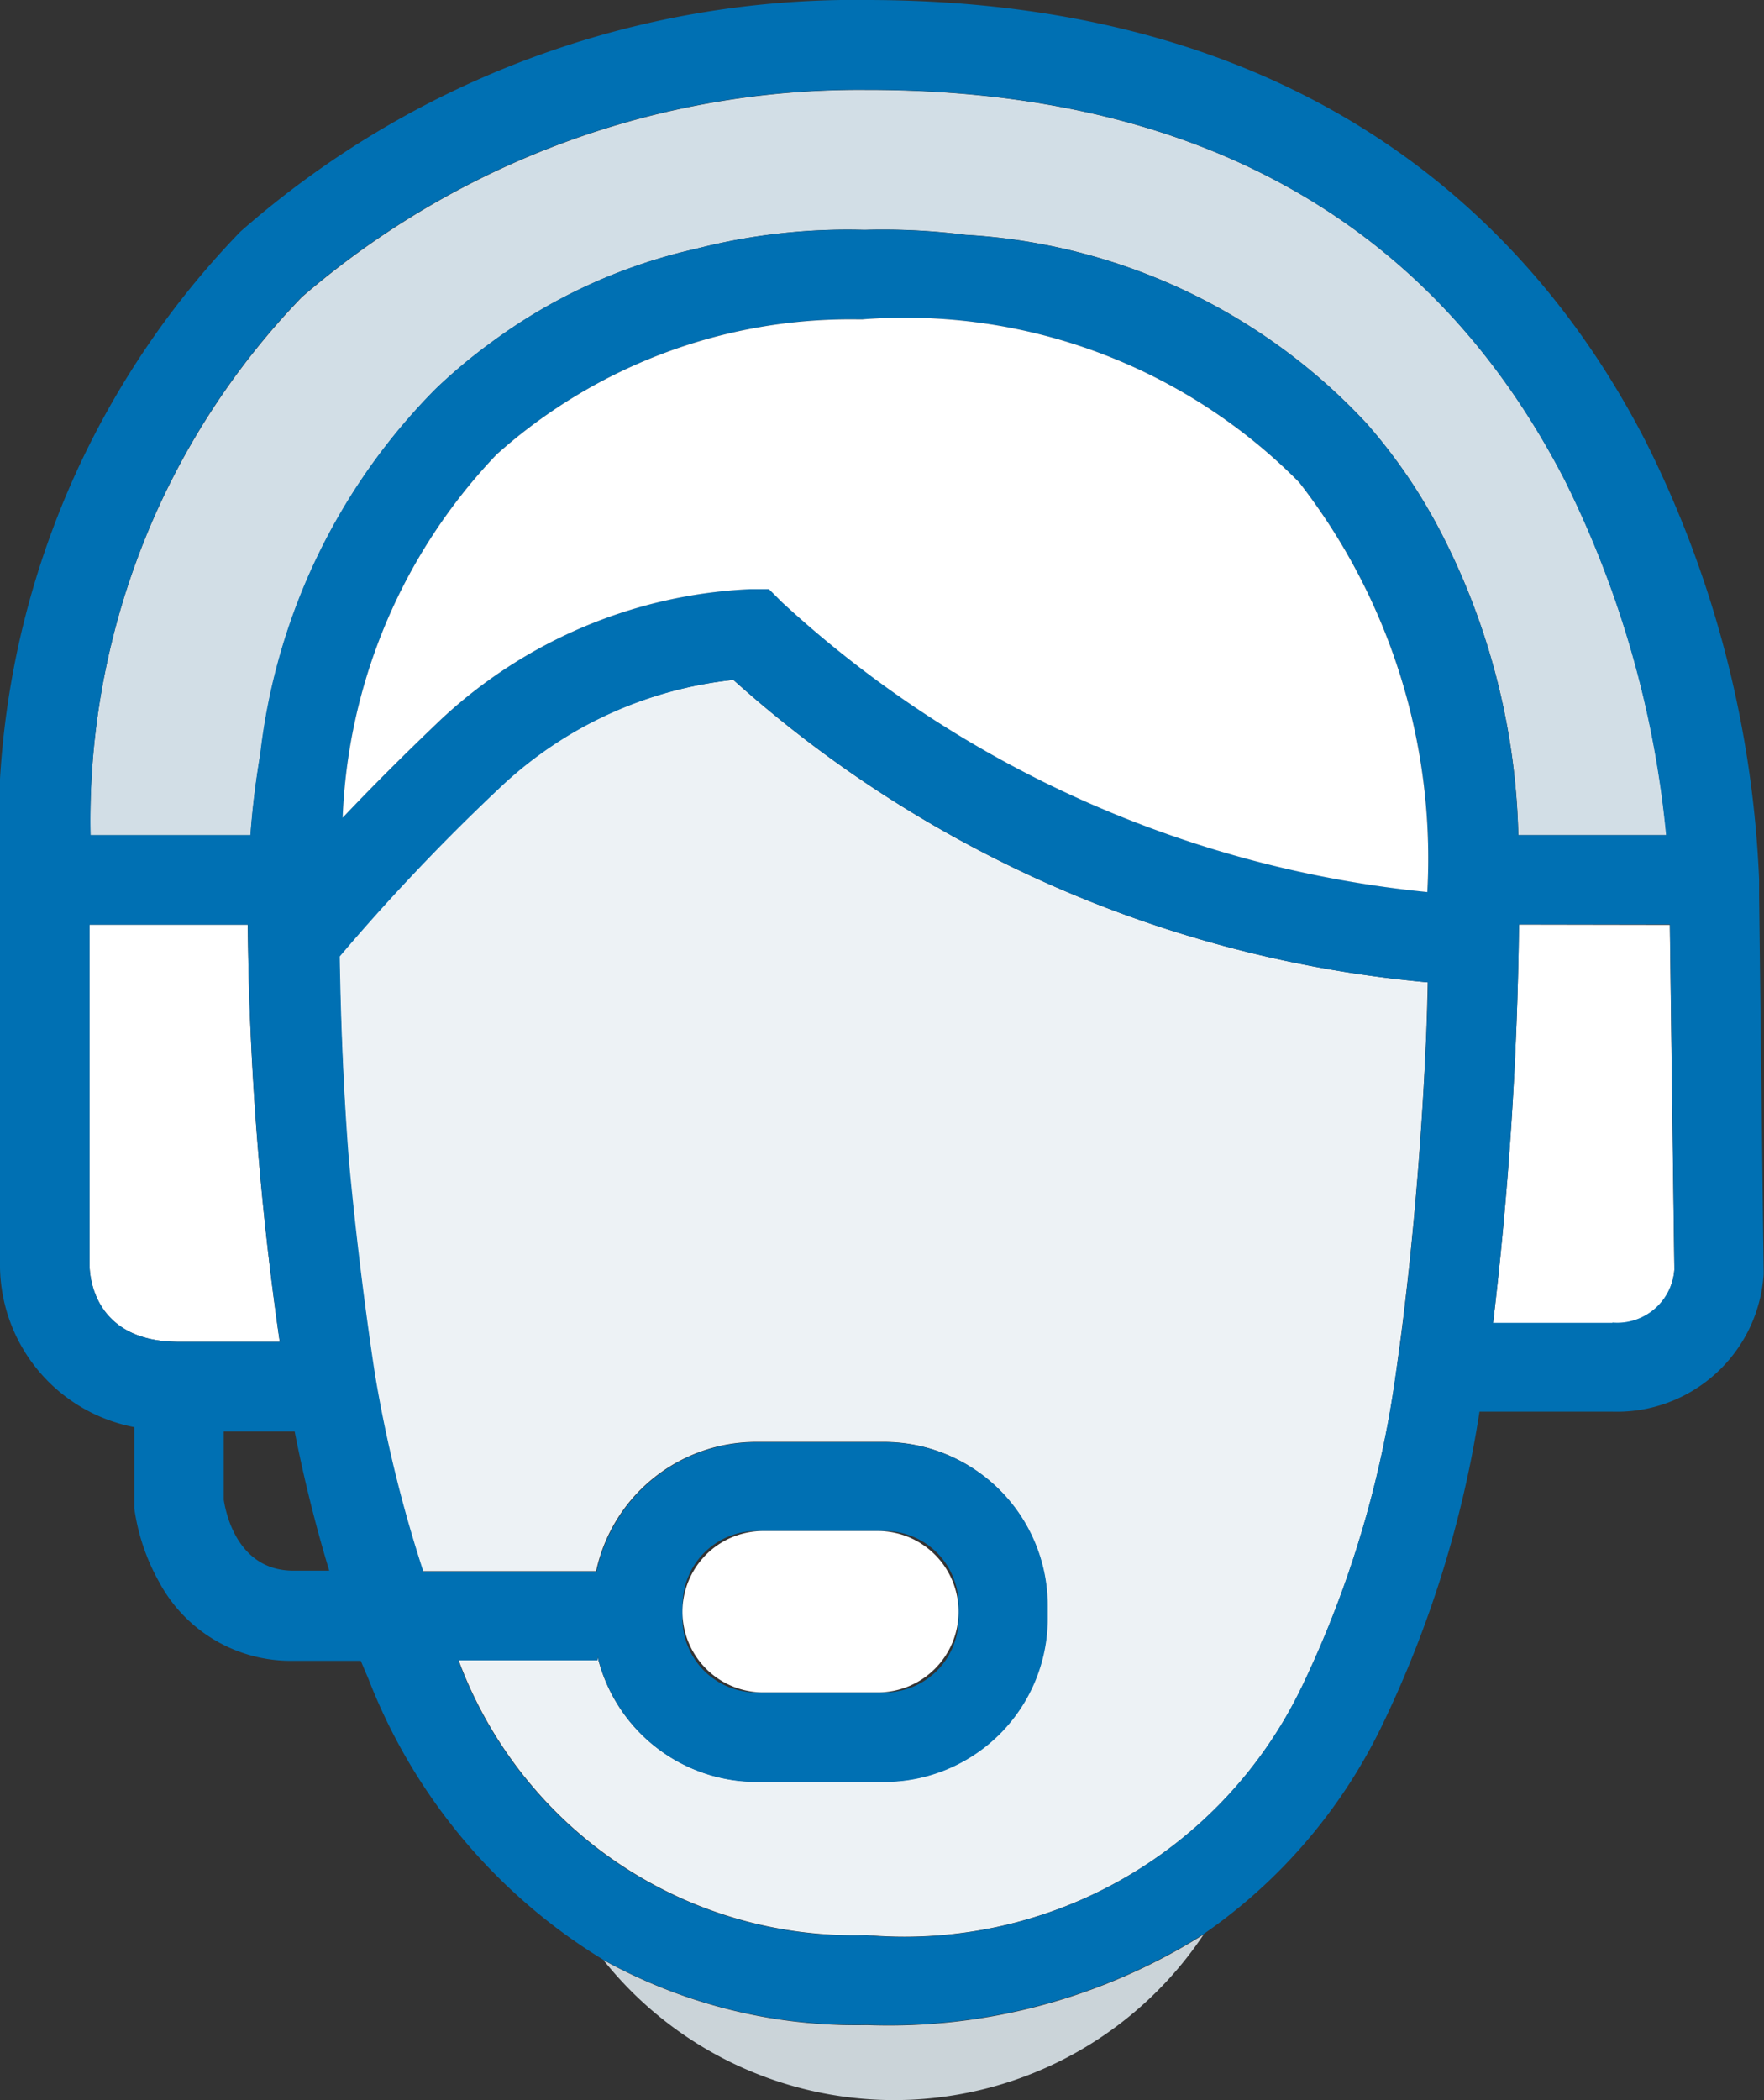 <svg id="Group_25" data-name="Group 25" xmlns="http://www.w3.org/2000/svg" xmlns:xlink="http://www.w3.org/1999/xlink" width="19.481" height="23.191" viewBox="0 0 19.481 23.191">
  <rect x="0" y="0" width="19.481" height="23.191" fill="#333333" stroke="none"/>
  <defs>
    <clipPath id="clip-path">
      <rect id="Rectangle_30" data-name="Rectangle 30" width="19.481" height="23.191" fill="none"/>
    </clipPath>
  </defs>
  <g id="Group_24" data-name="Group 24" clip-path="url(#clip-path)">
    <path id="Path_93" data-name="Path 93" d="M94.309,302.683a4.107,4.107,0,0,0,6.63-.279,6.521,6.521,0,0,1-3.719,1,5.774,5.774,0,0,1-2.911-.719" transform="translate(-87.647 -281.041)" fill="#cbd4d9"/>
    <path id="Path_94" data-name="Path 94" d="M64.731,113.793c0-.018.226-1.492.316-3.6.007-.189.012-.383.017-.579a13.265,13.265,0,0,1-7.669-3.34,4.438,4.438,0,0,0-2.545,1.151,22.985,22.985,0,0,0-1.808,1.9q.024,1.189.1,2.236c.109,1.189.255,2.159.291,2.39a14.893,14.893,0,0,0,.532,2.165h1.914a1.807,1.807,0,0,1,1.764-1.427h1.419a1.806,1.806,0,0,1,1.8,1.8v.152a1.806,1.806,0,0,1-1.8,1.8H57.648a1.807,1.807,0,0,1-1.755-1.387v.044H54.36a4.66,4.66,0,0,0,4.509,3.037,4.868,4.868,0,0,0,4.8-2.733,11.673,11.673,0,0,0,1.045-3.48Z" transform="translate(-49.296 -98.766)" fill="#edf2f5"/>
    <path id="Path_95" data-name="Path 95" d="M16,21.353a6.827,6.827,0,0,1,1.932-4.034,5.844,5.844,0,0,1,.612-.513,6.01,6.01,0,0,1,2.24-1.032l.156-.038a6.726,6.726,0,0,1,1.714-.177h.034a7.234,7.234,0,0,1,1.1.055A6.549,6.549,0,0,1,28.218,17.7a6,6,0,0,1,.814,1.192,7.66,7.66,0,0,1,.859,3.352h1.636a11.149,11.149,0,0,0-1.123-3.92c-1.475-2.86-4.068-4.31-7.706-4.31h-.02a9.427,9.427,0,0,0-6.22,2.287,8.321,8.321,0,0,0-2.336,5.944h1.768c.017-.235.048-.54.108-.89" transform="translate(-13.123 -13.021)" fill="#d2dee6"/>
    <path id="Path_96" data-name="Path 96" d="M16.1,149.149a34.4,34.4,0,0,1-.353-4.607H14v3.773c.007.194.1.834.988.834Z" transform="translate(-13.011 -134.331)" fill="#fff"/>
    <path id="Path_97" data-name="Path 97" d="M233.7,144.542a41.355,41.355,0,0,1-.286,4.4h1.318a.634.634,0,0,0,.684-.591l-.05-3.806Z" transform="translate(-216.925 -134.331)" fill="#fff"/>
    <path id="Path_98" data-name="Path 98" d="M19.427,9.893c0-.006,0-.012,0-.019V9.713a11.884,11.884,0,0,0-1.249-4.831C17.039,2.657,14.626.006,9.583,0A10.269,10.269,0,0,0,2.655,2.558,9.494,9.494,0,0,0,0,9.717V14A1.827,1.827,0,0,0,1.483,15.76V16.6l0,.056a2.319,2.319,0,0,0,.272.81,1.647,1.647,0,0,0,1.485.874h.744q.042.1.085.2a6.3,6.3,0,0,0,2.591,3.1,5.774,5.774,0,0,0,2.911.719,6.521,6.521,0,0,0,3.719-1,5.932,5.932,0,0,0,1.956-2.27,12.257,12.257,0,0,0,1.093-3.5h1.466a1.624,1.624,0,0,0,1.672-1.516l0-.023ZM3.333,3.278A9.427,9.427,0,0,1,9.553.991h.02c3.638,0,6.231,1.45,7.706,4.31A11.148,11.148,0,0,1,18.4,9.222H16.767a7.659,7.659,0,0,0-.859-3.352,6,6,0,0,0-.814-1.192,6.549,6.549,0,0,0-4.435-2.084,7.234,7.234,0,0,0-1.1-.055H9.528a6.726,6.726,0,0,0-1.714.177l-.156.038a6.009,6.009,0,0,0-2.24,1.032,5.835,5.835,0,0,0-.612.513A6.827,6.827,0,0,0,2.873,8.332c-.059.35-.091.655-.108.89H1A8.321,8.321,0,0,1,3.333,3.278M15.764,9.85a12.322,12.322,0,0,1-7.126-3.2l-.145-.145H8.288A5.359,5.359,0,0,0,4.873,7.942c-.438.417-.8.782-1.088,1.087a6.16,6.16,0,0,1,1.7-4.011,5.858,5.858,0,0,1,4-1.492h.047a6.117,6.117,0,0,1,4.816,1.8A6.763,6.763,0,0,1,15.764,9.85M.989,13.984V10.211H2.737a34.4,34.4,0,0,0,.353,4.607H1.977c-.886,0-.981-.64-.988-.834m2.253,3.361c-.608,0-.745-.612-.771-.784v-.754h.783a15.784,15.784,0,0,0,.382,1.538ZM14.37,18.639a4.868,4.868,0,0,1-4.8,2.733,4.66,4.66,0,0,1-4.509-3.037H6.6v-.044a1.807,1.807,0,0,0,1.755,1.387H9.771a1.806,1.806,0,0,0,1.8-1.8v-.152a1.806,1.806,0,0,0-1.8-1.8H8.352a1.807,1.807,0,0,0-1.764,1.427H4.675a14.892,14.892,0,0,1-.532-2.165c-.036-.232-.182-1.2-.291-2.39q-.081-1.047-.1-2.236a22.97,22.97,0,0,1,1.808-1.9A4.439,4.439,0,0,1,8.1,7.508a13.264,13.264,0,0,0,7.669,3.34c0,.2-.01.389-.017.579-.09,2.108-.314,3.582-.316,3.6l-.02.133a11.672,11.672,0,0,1-1.045,3.479m-6.832-.765v-.152a.816.816,0,0,1,.815-.815H9.771a.816.816,0,0,1,.815.815v.152a.816.816,0,0,1-.815.815H8.352a.816.816,0,0,1-.815-.815m10.27-3.266H16.489a41.353,41.353,0,0,0,.286-4.4h1.667l.05,3.806a.634.634,0,0,1-.684.591" transform="translate(0 0)" fill="#0070b3"/>
    <path id="Path_99" data-name="Path 99" d="M59.324,49.891h-.047a5.859,5.859,0,0,0-4,1.492,6.161,6.161,0,0,0-1.7,4.011c.289-.305.65-.67,1.088-1.087a5.359,5.359,0,0,1,3.415-1.437h.205l.145.145a12.322,12.322,0,0,0,7.126,3.2,6.764,6.764,0,0,0-1.416-4.525,6.117,6.117,0,0,0-4.816-1.8" transform="translate(-49.793 -46.364)" fill="#fff"/>
    <path id="Rectangle_29" data-name="Rectangle 29" d="M.891,0H2.158a.891.891,0,0,1,.891.891v0a.891.891,0,0,1-.891.891H.891A.891.891,0,0,1,0,.891v0A.891.891,0,0,1,.891,0Z" transform="translate(7.537 16.907)" fill="#fff"/>
  </g>
</svg>
